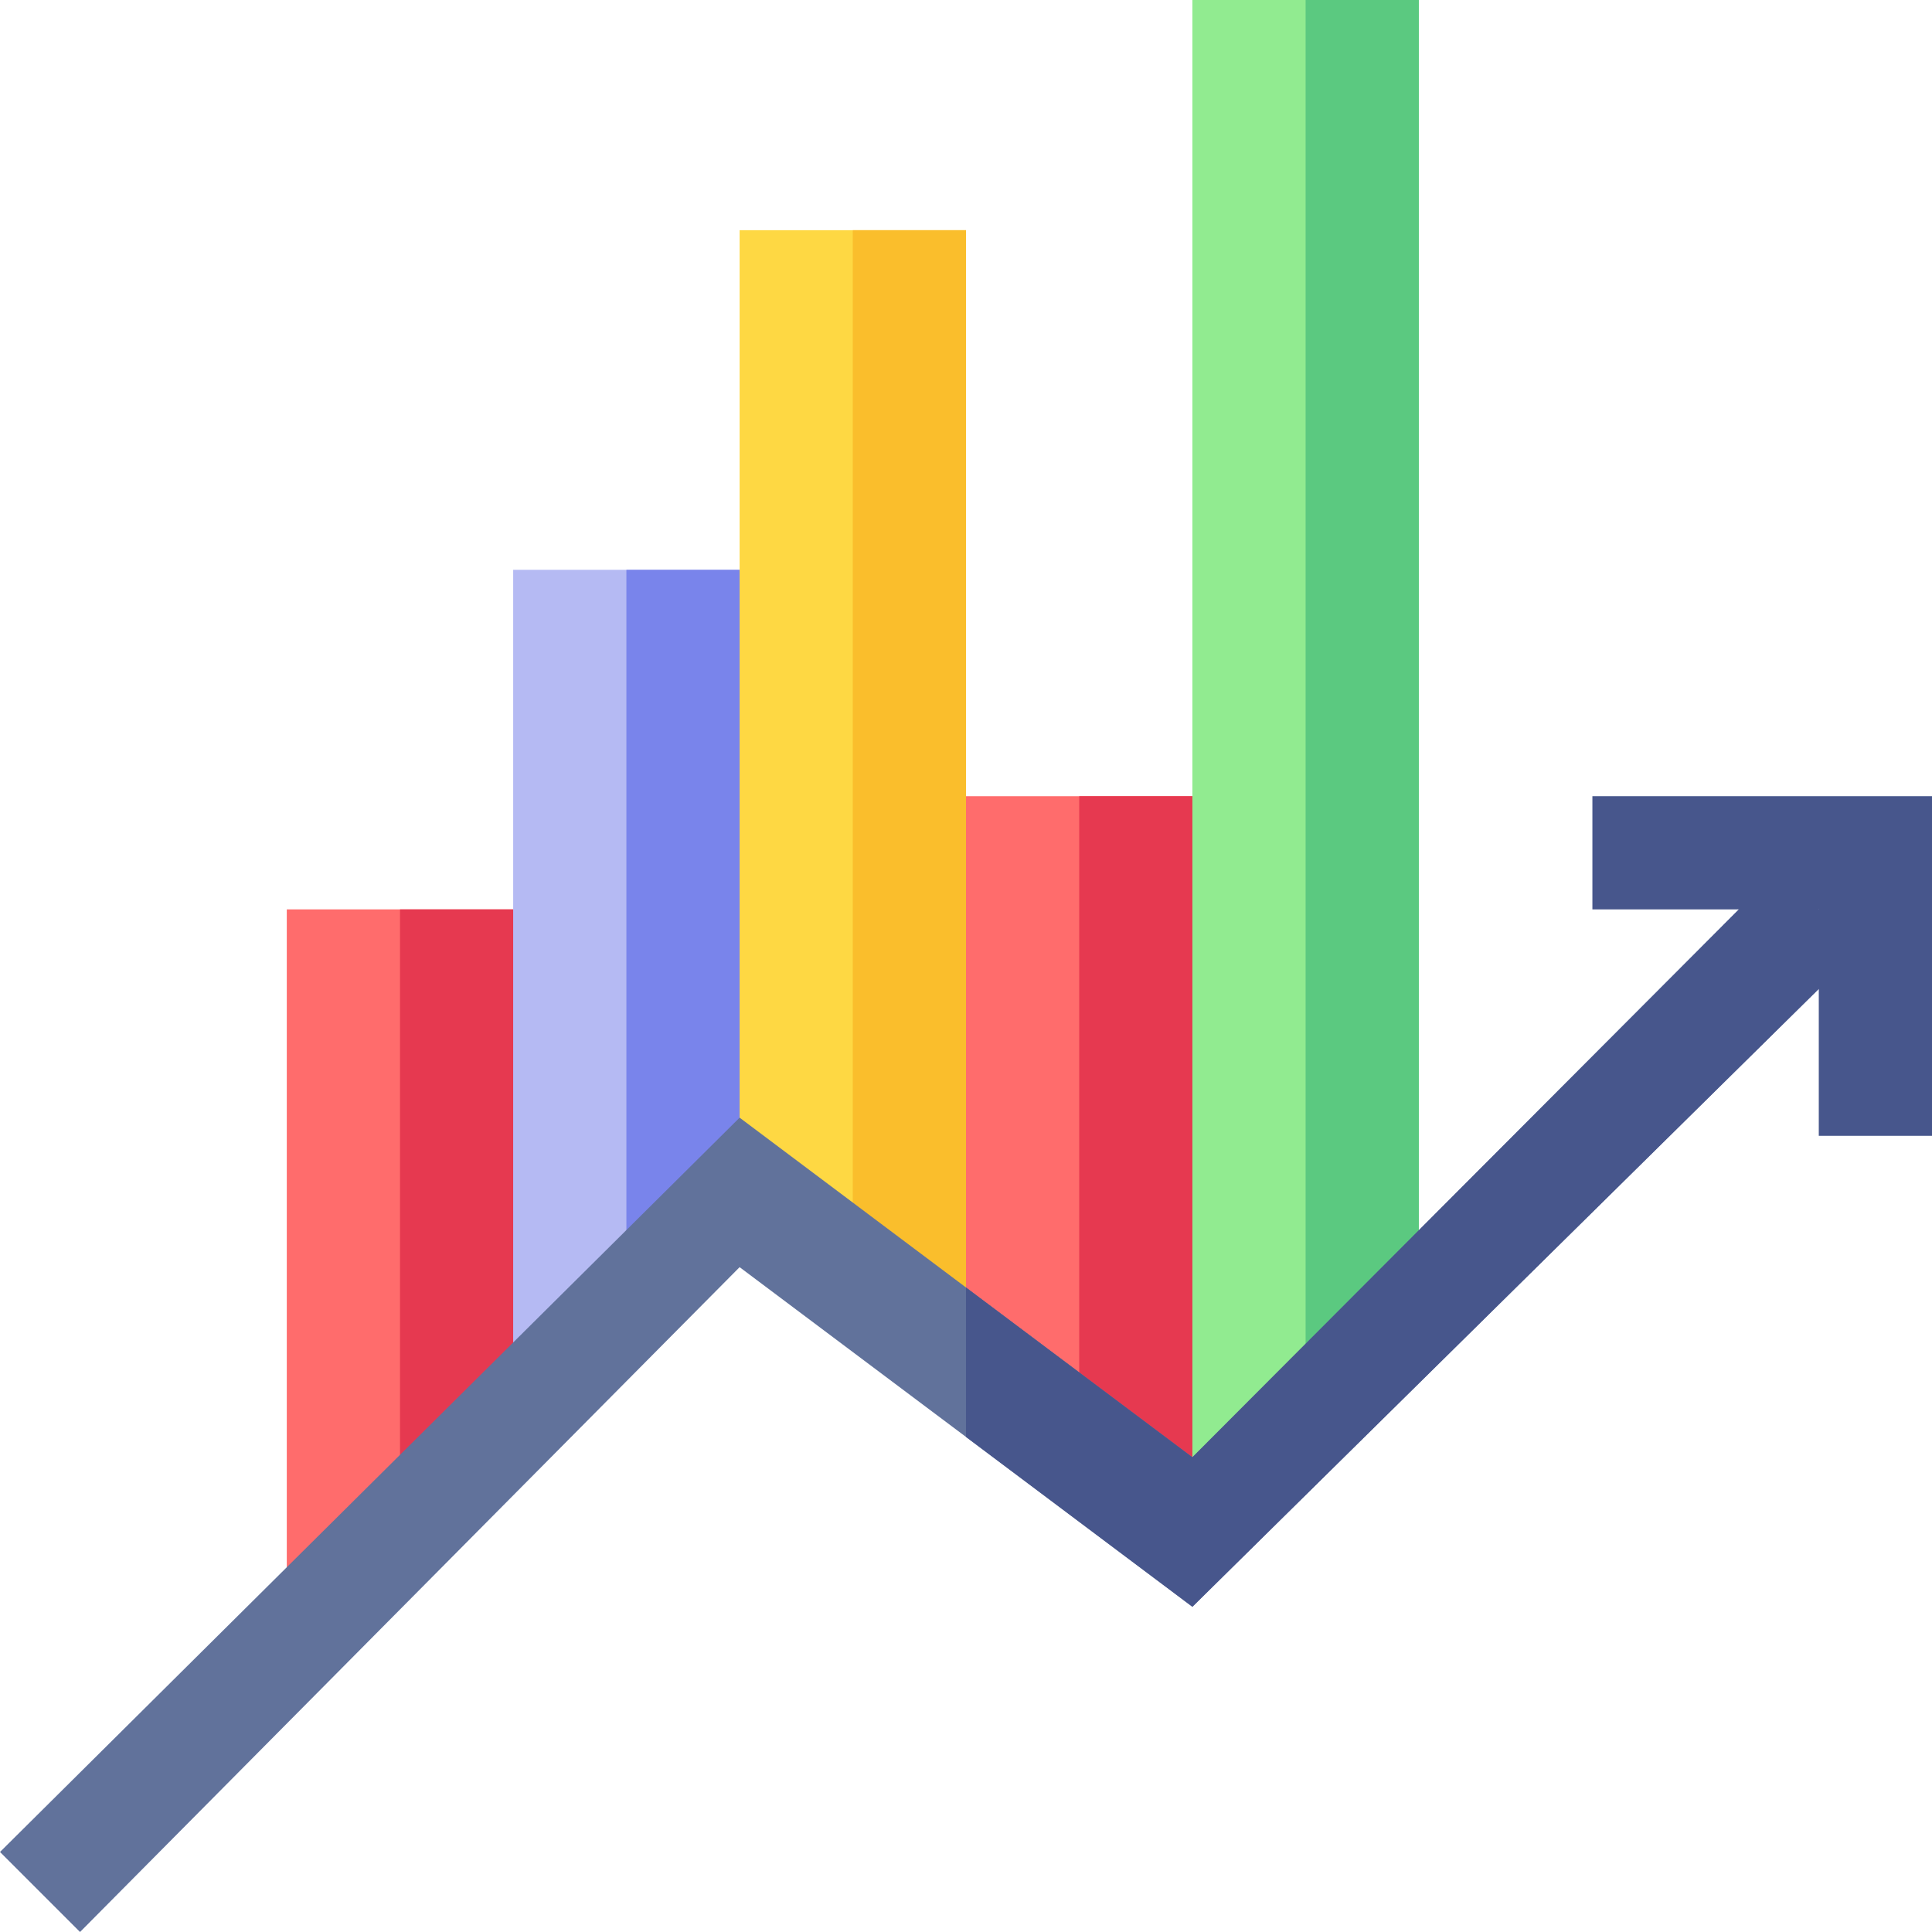 <?xml version="1.0" encoding="UTF-8"?> <svg xmlns="http://www.w3.org/2000/svg" width="50" height="50" viewBox="0 0 50 50" fill="none"><g clip-path="url(#clip0_3237_2273)"><path d="M13.281 23.535H7.422V42.757L10.352 39.848L13.281 36.94L14.746 34.979V25.366L13.281 23.535Z" fill="#FF6C6C"></path><path d="M14.746 34.979V25.366L13.281 23.535H10.352V39.848L13.281 36.94L14.746 34.979Z" fill="#E63950"></path><path d="M19.141 14.746H13.281V36.94L16.211 34.031L19.141 31.123L20.605 28.113V16.852L19.141 14.746Z" fill="#B5BAF3"></path><path d="M20.605 28.113V16.852L19.141 14.746H16.211V34.031L19.141 31.123L20.605 28.113Z" fill="#7984EB"></path><path d="M30.859 20.605H25L23.535 22.894V32.782L25 35.517L27.93 37.714L30.859 39.912L32.324 36.627V22.894L30.859 20.605Z" fill="#FF6C6C"></path><path d="M32.324 36.627V22.894L30.859 20.605H27.93V37.714L30.859 39.912L32.324 36.627Z" fill="#E63950"></path><path d="M22.07 5.957H19.141V31.123L22.07 33.32L25 35.517V5.957H22.07Z" fill="#FED843"></path><path d="M25 5.957H22.07V33.32L25 35.517V5.957Z" fill="#FABE2C"></path><path d="M33.789 0H30.859V39.912L33.789 36.955L36.719 33.999V0H33.789Z" fill="#91EB90"></path><path d="M36.719 0H33.789V36.955L36.719 33.999V0Z" fill="#5BC980"></path><path d="M46.035 22.5L30.859 37.714L25 33.32L19.141 28.925L0 47.929L2.071 50L19.141 32.794L25 37.188L30.859 41.583L48.106 24.571L46.035 22.5Z" fill="#61729B"></path><path d="M48.106 24.571L46.035 22.5L30.859 37.714L25 33.32V37.188L30.859 41.583L48.106 24.571Z" fill="#47568C"></path><path d="M50 29.395H47.07V23.535H41.211V20.605H50V29.395Z" fill="#47568C"></path></g><defs><clipPath id="clip0_3237_2273"><rect width="50" height="50" fill="white"></rect></clipPath></defs></svg> 